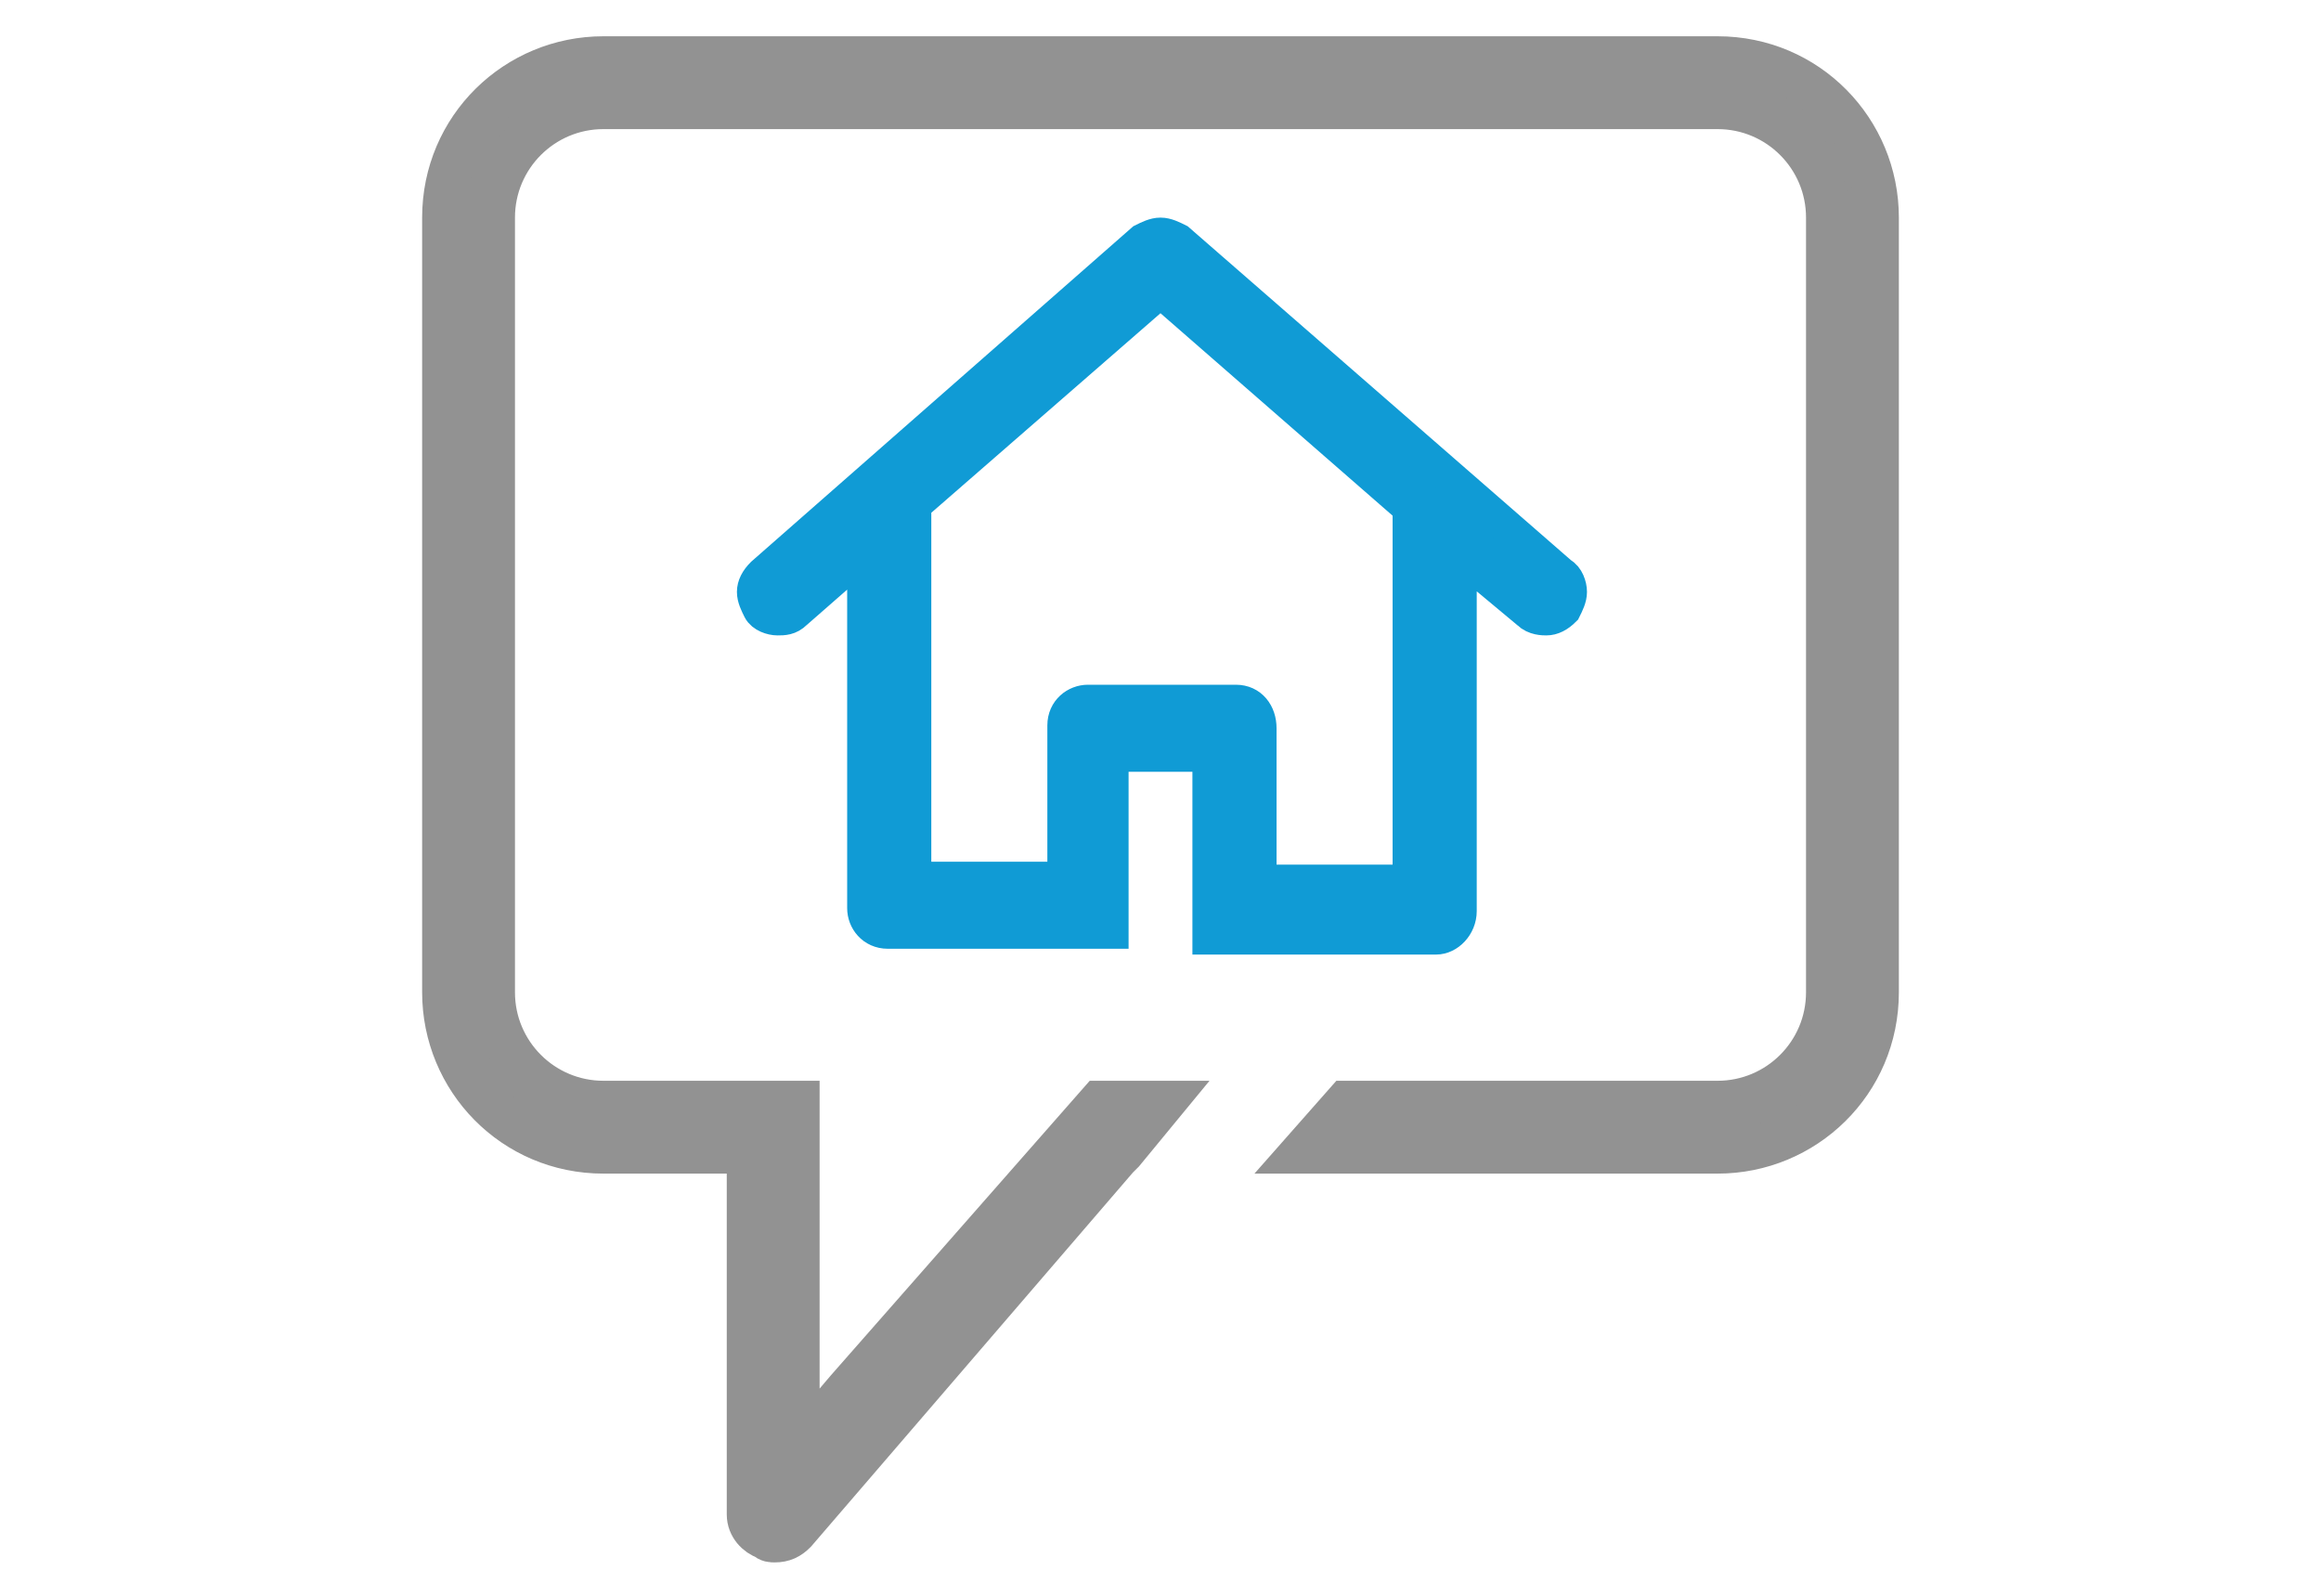 <svg viewBox="0 0 80 55" version="1.1" xmlns="http://www.w3.org/2000/svg"><path fill="#929292" stroke="#929292" stroke-width="1.5" stroke-miterlimit="10" d="M26.7 53.1c-0.1 0-0.2 0-0.3-0.1 -0.3-0.1-0.6-0.4-0.6-0.8v-12.5h-5c-3.1 0-5.5-2.5-5.5-5.5V7.5c0-3.1 2.5-5.5 5.5-5.5h38.4c3.1 0 5.5 2.5 5.5 5.5v26.7c0 3.1-2.5 5.5-5.5 5.5H44.9l1.5-1.7h12.8c2.1 0 3.8-1.7 3.8-3.8V7.5c0-2.1-1.7-3.8-3.8-3.8H20.8c-2.1 0-3.8 1.7-3.8 3.8v26.7c0 2.1 1.7 3.8 3.8 3.8h6.7v11.9l1.7-2 8.7-9.9h2.2L38.7 39.7l-0.2 0.2L27.4 52.8C27.2 53 27 53.1 26.7 53.1z"/><path fill="#109BD5" stroke="#109BD5" stroke-width="1.2" stroke-miterlimit="10" d="M41.7 32.1l0-6.1H38.3l0 6.1h-7.7c-0.5 0-0.8-0.4-0.8-0.8V19l-2.4 2.1c-0.2 0.2-0.4 0.2-0.6 0.2 -0.2 0-0.5-0.1-0.6-0.3 -0.1-0.2-0.2-0.4-0.2-0.6 0-0.2 0.1-0.4 0.3-0.6L39.4 8.3c0.2-0.1 0.4-0.2 0.6-0.2 0.2 0 0.4 0.1 0.6 0.2l13.2 11.5c0.2 0.1 0.3 0.4 0.3 0.6 0 0.2-0.1 0.4-0.2 0.6 -0.2 0.2-0.4 0.3-0.6 0.3 -0.1 0-0.4 0-0.6-0.2l-2.4-2v12.3c0 0.5-0.4 0.9-0.8 0.9H41.7zM48.6 30.4V17.5l-8.6-7.5 -8.5 7.4v12.9h5.2v-5.3c0-0.5 0.4-0.8 0.8-0.8h5.1c0.5 0 0.8 0.4 0.8 0.9v5.3H48.6z"/></svg>